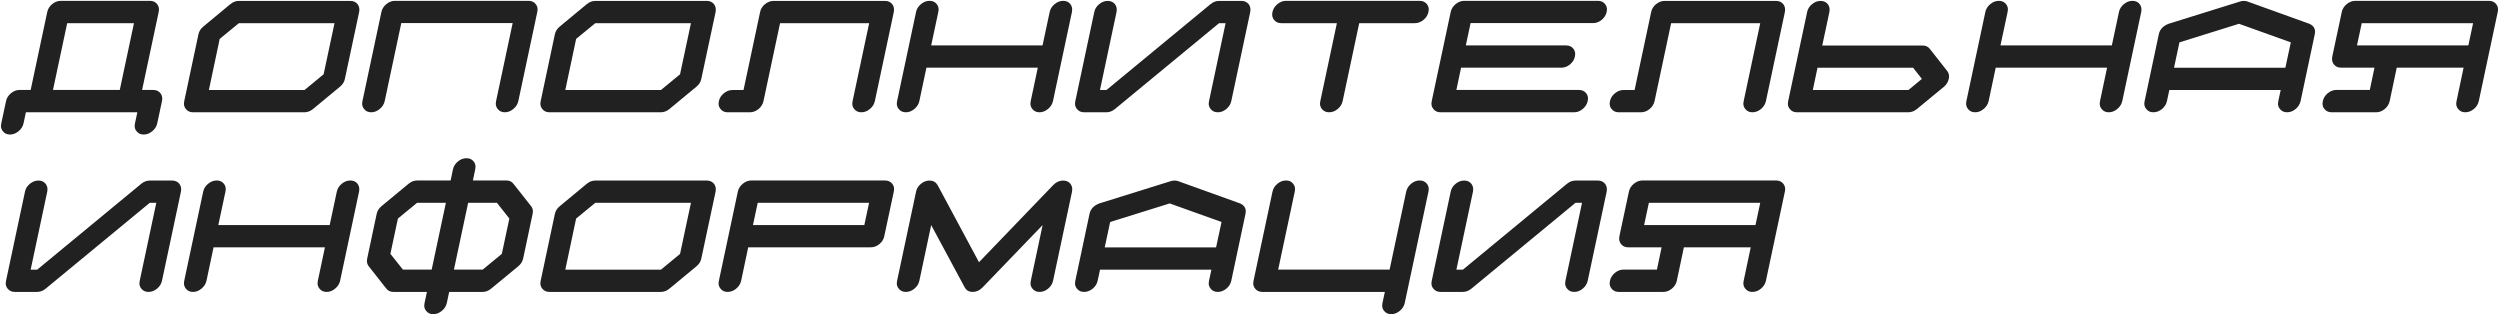 <?xml version="1.0" encoding="UTF-8"?> <svg xmlns="http://www.w3.org/2000/svg" width="668" height="84" viewBox="0 0 668 84" fill="none"><path d="M32.002 24.032L35.796 6.19H17.954L14.16 24.032H32.002ZM42.01 32.974C41.832 33.794 41.388 34.491 40.677 35.065C39.98 35.653 39.221 35.947 38.4 35.947C37.58 35.947 36.944 35.653 36.493 35.065C36.151 34.655 35.98 34.177 35.98 33.63C35.98 33.425 36.008 33.206 36.062 32.974L36.698 30H6.921L6.285 32.974C6.107 33.794 5.663 34.491 4.952 35.065C4.255 35.653 3.496 35.947 2.676 35.947C1.855 35.947 1.22 35.653 0.769 35.065C0.427 34.655 0.256 34.177 0.256 33.63C0.256 33.425 0.283 33.206 0.338 32.974L1.609 27.026C1.787 26.192 2.225 25.488 2.922 24.914C3.633 24.326 4.398 24.032 5.219 24.032H8.192L12.622 3.217C12.8 2.383 13.237 1.679 13.935 1.104C14.646 0.517 15.411 0.223 16.231 0.223H40.062C40.882 0.223 41.518 0.51 41.969 1.084C42.31 1.508 42.481 2 42.481 2.561C42.481 2.766 42.454 2.984 42.399 3.217L37.97 24.032H40.943C41.764 24.032 42.399 24.319 42.851 24.894C43.192 25.317 43.363 25.81 43.363 26.37C43.363 26.575 43.336 26.794 43.281 27.026L42.01 32.974ZM86.471 19.849L89.383 6.19H63.83L58.703 10.395L55.812 24.053H81.364L86.471 19.849ZM93.607 0.243C94.428 0.243 95.07 0.53 95.535 1.104C95.863 1.542 96.027 2.034 96.027 2.581C96.027 2.786 96.007 2.998 95.966 3.217L92.151 21.079C91.987 21.899 91.55 22.597 90.839 23.171L83.62 29.139C82.923 29.713 82.157 30 81.323 30H51.566C50.746 30 50.11 29.706 49.659 29.118C49.317 28.708 49.147 28.23 49.147 27.683C49.147 27.477 49.174 27.259 49.228 27.026L53.023 9.164C53.2 8.344 53.645 7.646 54.355 7.072L61.554 1.104C62.251 0.53 63.01 0.243 63.83 0.243H93.607ZM141.227 0.223C142.047 0.223 142.683 0.51 143.134 1.084C143.476 1.508 143.646 1.993 143.646 2.54C143.646 2.745 143.619 2.964 143.564 3.196L138.499 27.006C138.321 27.826 137.877 28.53 137.166 29.118C136.469 29.706 135.71 30 134.89 30C134.069 30 133.434 29.706 132.982 29.118C132.641 28.694 132.47 28.209 132.47 27.662C132.47 27.457 132.497 27.238 132.552 27.006L136.981 6.17H107.225L102.795 27.006C102.617 27.826 102.173 28.53 101.462 29.118C100.765 29.706 100.006 30 99.186 30C98.365 30 97.73 29.706 97.278 29.118C96.936 28.694 96.766 28.209 96.766 27.662C96.766 27.457 96.793 27.238 96.848 27.006L101.913 3.196C102.091 2.376 102.528 1.679 103.226 1.104C103.937 0.517 104.702 0.223 105.522 0.223H141.227ZM181.709 19.849L184.621 6.19H159.068L153.941 10.395L151.05 24.053H176.603L181.709 19.849ZM188.846 0.243C189.666 0.243 190.309 0.53 190.773 1.104C191.102 1.542 191.266 2.034 191.266 2.581C191.266 2.786 191.245 2.998 191.204 3.217L187.39 21.079C187.226 21.899 186.788 22.597 186.077 23.171L178.858 29.139C178.161 29.713 177.396 30 176.562 30H146.805C145.984 30 145.349 29.706 144.897 29.118C144.556 28.708 144.385 28.23 144.385 27.683C144.385 27.477 144.412 27.259 144.467 27.026L148.261 9.164C148.438 8.344 148.883 7.646 149.594 7.072L156.792 1.104C157.489 0.53 158.248 0.243 159.068 0.243H188.846ZM236.465 0.243C237.285 0.243 237.928 0.53 238.393 1.104C238.721 1.542 238.885 2.034 238.885 2.581C238.885 2.786 238.864 2.998 238.823 3.217L233.758 27.026C233.58 27.847 233.136 28.551 232.425 29.139C231.728 29.713 230.969 30 230.148 30C229.328 30 228.692 29.706 228.241 29.118C227.899 28.708 227.729 28.23 227.729 27.683C227.729 27.477 227.756 27.259 227.811 27.026L232.24 6.19H208.431L204.001 27.026C203.823 27.847 203.379 28.551 202.668 29.139C201.971 29.713 201.205 30 200.371 30H194.424C193.604 30 192.968 29.706 192.517 29.118C192.175 28.708 192.004 28.23 192.004 27.683C192.004 27.477 192.031 27.259 192.086 27.026C192.264 26.206 192.701 25.509 193.398 24.935C194.109 24.347 194.875 24.053 195.695 24.053H198.669L203.099 3.217C203.263 2.396 203.693 1.699 204.391 1.125C205.102 0.537 205.867 0.243 206.688 0.243H236.465ZM286.422 3.196L281.356 27.006C281.179 27.826 280.734 28.53 280.023 29.118C279.326 29.706 278.567 30 277.747 30C276.927 30 276.291 29.706 275.84 29.118C275.498 28.694 275.327 28.209 275.327 27.662C275.327 27.457 275.354 27.238 275.409 27.006L277.296 18.085H247.539L245.652 27.006C245.475 27.826 245.03 28.53 244.319 29.118C243.622 29.706 242.863 30 242.043 30C241.223 30 240.587 29.706 240.136 29.118C239.794 28.694 239.623 28.209 239.623 27.662C239.623 27.457 239.65 27.238 239.705 27.006L244.771 3.196C244.948 2.376 245.386 1.679 246.083 1.104C246.794 0.517 247.56 0.223 248.38 0.223C249.2 0.223 249.836 0.51 250.287 1.084C250.629 1.508 250.8 1.993 250.8 2.54C250.8 2.745 250.772 2.964 250.718 3.196L248.811 12.138H278.567L280.475 3.196C280.652 2.376 281.09 1.679 281.787 1.104C282.498 0.517 283.264 0.223 284.084 0.223C284.904 0.223 285.54 0.51 285.991 1.084C286.319 1.508 286.483 2 286.483 2.561C286.483 2.766 286.463 2.978 286.422 3.196ZM334.062 3.217L328.996 27.026C328.818 27.847 328.374 28.551 327.663 29.139C326.966 29.713 326.207 30 325.387 30C324.566 30 323.931 29.706 323.479 29.118C323.138 28.708 322.967 28.23 322.967 27.683C322.967 27.477 322.994 27.259 323.049 27.026L327.479 6.19H325.735L297.906 29.139C297.209 29.713 296.443 30 295.609 30H289.662C288.842 30 288.206 29.706 287.755 29.118C287.413 28.708 287.242 28.23 287.242 27.683C287.242 27.477 287.27 27.259 287.324 27.026L292.39 3.217C292.554 2.396 292.984 1.699 293.682 1.125C294.393 0.537 295.158 0.243 295.979 0.243C296.799 0.243 297.441 0.53 297.906 1.104C298.234 1.542 298.398 2.034 298.398 2.581C298.398 2.786 298.378 2.998 298.337 3.217L293.907 24.053H295.65L323.459 1.104C324.156 0.53 324.922 0.243 325.756 0.243H331.703C332.523 0.243 333.166 0.53 333.631 1.104C333.959 1.542 334.123 2.034 334.123 2.581C334.123 2.786 334.103 2.998 334.062 3.217ZM379.322 0.223C380.143 0.223 380.785 0.51 381.25 1.084C381.592 1.508 381.763 1.993 381.763 2.54C381.763 2.745 381.735 2.964 381.681 3.196C381.503 4.03 381.059 4.741 380.348 5.329C379.637 5.903 378.871 6.19 378.051 6.19H363.183L358.753 27.026C358.575 27.847 358.131 28.551 357.42 29.139C356.723 29.713 355.964 30 355.144 30C354.31 30 353.667 29.706 353.216 29.118C352.874 28.708 352.703 28.23 352.703 27.683C352.703 27.477 352.73 27.259 352.785 27.026L357.215 6.19H342.347C341.526 6.19 340.884 5.896 340.419 5.309C340.091 4.898 339.927 4.42 339.927 3.873C339.927 3.654 339.954 3.429 340.009 3.196C340.187 2.376 340.624 1.679 341.321 1.104C342.032 0.517 342.798 0.223 343.618 0.223H379.322ZM421.896 24.032C422.717 24.032 423.353 24.319 423.804 24.894C424.146 25.317 424.316 25.803 424.316 26.35C424.316 26.555 424.289 26.773 424.234 27.006C424.057 27.826 423.612 28.53 422.901 29.118C422.204 29.706 421.445 30 420.625 30H384.9C384.08 30 383.444 29.706 382.993 29.118C382.651 28.694 382.48 28.209 382.48 27.662C382.48 27.457 382.508 27.238 382.562 27.006L387.628 3.196C387.806 2.376 388.243 1.679 388.94 1.104C389.651 0.517 390.417 0.223 391.237 0.223H426.962C427.782 0.223 428.418 0.51 428.869 1.084C429.211 1.508 429.382 1.993 429.382 2.54C429.382 2.745 429.354 2.964 429.3 3.196C429.122 4.017 428.678 4.721 427.967 5.309C427.27 5.883 426.511 6.17 425.69 6.17H392.939L391.668 12.138H418.472C419.292 12.138 419.935 12.425 420.399 12.999C420.728 13.423 420.892 13.901 420.892 14.435C420.892 14.653 420.864 14.879 420.81 15.111C420.646 15.932 420.208 16.636 419.497 17.224C418.786 17.798 418.021 18.085 417.2 18.085H390.396L389.146 24.032H421.896ZM474.561 0.243C475.381 0.243 476.023 0.53 476.488 1.104C476.816 1.542 476.98 2.034 476.98 2.581C476.98 2.786 476.96 2.998 476.919 3.217L471.854 27.026C471.676 27.847 471.231 28.551 470.521 29.139C469.823 29.713 469.064 30 468.244 30C467.424 30 466.788 29.706 466.337 29.118C465.995 28.708 465.824 28.23 465.824 27.683C465.824 27.477 465.852 27.259 465.906 27.026L470.336 6.19H446.526L442.097 27.026C441.919 27.847 441.475 28.551 440.764 29.139C440.066 29.713 439.301 30 438.467 30H432.52C431.699 30 431.063 29.706 430.612 29.118C430.271 28.708 430.1 28.23 430.1 27.683C430.1 27.477 430.127 27.259 430.182 27.026C430.359 26.206 430.797 25.509 431.494 24.935C432.205 24.347 432.971 24.053 433.791 24.053H436.765L441.194 3.217C441.358 2.396 441.789 1.699 442.486 1.125C443.197 0.537 443.963 0.243 444.783 0.243H474.561ZM509.937 24.053L513.525 21.079L511.188 18.105H485.635L484.384 24.053H509.937ZM520.293 18.967C520.621 19.391 520.785 19.869 520.785 20.402C520.785 20.621 520.758 20.847 520.703 21.079C520.539 21.899 520.108 22.604 519.411 23.191L512.192 29.139C511.481 29.713 510.716 30 509.896 30H480.139C479.318 30 478.683 29.706 478.231 29.118C477.89 28.708 477.719 28.23 477.719 27.683C477.719 27.477 477.746 27.259 477.801 27.026L482.866 3.217C483.03 2.396 483.461 1.699 484.158 1.125C484.869 0.537 485.635 0.243 486.455 0.243C487.275 0.243 487.918 0.53 488.383 1.104C488.711 1.542 488.875 2.034 488.875 2.581C488.875 2.786 488.854 2.998 488.813 3.217L486.906 12.158H513.689C514.51 12.158 515.152 12.445 515.617 13.02L520.293 18.967ZM572.137 3.196L567.071 27.006C566.894 27.826 566.449 28.53 565.738 29.118C565.041 29.706 564.282 30 563.462 30C562.642 30 562.006 29.706 561.555 29.118C561.213 28.694 561.042 28.209 561.042 27.662C561.042 27.457 561.069 27.238 561.124 27.006L563.011 18.085H533.254L531.367 27.006C531.189 27.826 530.745 28.53 530.034 29.118C529.337 29.706 528.578 30 527.758 30C526.938 30 526.302 29.706 525.851 29.118C525.509 28.694 525.338 28.209 525.338 27.662C525.338 27.457 525.365 27.238 525.42 27.006L530.485 3.196C530.663 2.376 531.101 1.679 531.798 1.104C532.509 0.517 533.274 0.223 534.095 0.223C534.915 0.223 535.551 0.51 536.002 1.084C536.344 1.508 536.515 1.993 536.515 2.54C536.515 2.745 536.487 2.964 536.433 3.196L534.525 12.138H564.282L566.189 3.196C566.367 2.376 566.805 1.679 567.502 1.104C568.213 0.517 568.979 0.223 569.799 0.223C570.619 0.223 571.255 0.51 571.706 1.084C572.034 1.508 572.198 2 572.198 2.561C572.198 2.766 572.178 2.978 572.137 3.196ZM610.65 18.105L612.106 11.317L598.264 6.354L582.35 11.317L580.894 18.105H610.65ZM614.711 27.026C614.533 27.847 614.089 28.551 613.378 29.139C612.681 29.713 611.922 30 611.102 30C610.281 30 609.646 29.706 609.194 29.118C608.853 28.708 608.682 28.23 608.682 27.683C608.682 27.477 608.709 27.259 608.764 27.026L609.399 24.053H579.643L579.007 27.026C578.829 27.847 578.385 28.551 577.674 29.139C576.963 29.713 576.197 30 575.377 30C574.557 30 573.921 29.706 573.47 29.118C573.128 28.708 572.957 28.23 572.957 27.683C572.957 27.477 572.984 27.259 573.039 27.026L576.833 9.164C577.106 7.852 577.981 6.915 579.458 6.354L579.499 6.334H579.52L598.592 0.387C598.906 0.291 599.228 0.243 599.556 0.243C599.884 0.243 600.191 0.291 600.479 0.387L617.008 6.334H617.049L617.069 6.354C618.081 6.819 618.587 7.53 618.587 8.487C618.587 8.706 618.56 8.932 618.505 9.164L614.711 27.026ZM629.784 12.138H659.541L660.812 6.19H631.056L629.784 12.138ZM629.354 0.223H665.058C665.878 0.223 666.514 0.51 666.965 1.084C667.307 1.508 667.478 1.993 667.478 2.54C667.478 2.745 667.45 2.964 667.396 3.196L662.33 27.026C662.152 27.847 661.708 28.551 660.997 29.139C660.3 29.713 659.541 30 658.721 30C657.9 30 657.265 29.706 656.813 29.118C656.472 28.708 656.301 28.23 656.301 27.683C656.301 27.477 656.328 27.259 656.383 27.026L658.27 18.085H640.407L638.521 27.026C638.343 27.847 637.898 28.551 637.188 29.139C636.49 29.713 635.731 30 634.911 30H623.017C622.183 30 621.54 29.706 621.089 29.118C620.747 28.708 620.576 28.23 620.576 27.683C620.576 27.477 620.604 27.259 620.658 27.026C620.836 26.192 621.273 25.488 621.971 24.914C622.682 24.326 623.454 24.032 624.288 24.032H633.209L634.46 18.085H625.539C624.705 18.085 624.062 17.791 623.611 17.203C623.283 16.779 623.119 16.294 623.119 15.747C623.119 15.542 623.14 15.33 623.181 15.111L625.724 3.196C625.901 2.376 626.339 1.679 627.036 1.104C627.747 0.517 628.52 0.223 629.354 0.223ZM48.347 51.217L43.281 75.026C43.103 75.847 42.659 76.551 41.948 77.139C41.251 77.713 40.492 78 39.672 78C38.852 78 38.216 77.706 37.765 77.118C37.423 76.708 37.252 76.23 37.252 75.683C37.252 75.478 37.279 75.259 37.334 75.026L41.764 54.19H40.02L12.191 77.139C11.494 77.713 10.729 78 9.895 78H3.947C3.127 78 2.491 77.706 2.04 77.118C1.698 76.708 1.527 76.23 1.527 75.683C1.527 75.478 1.555 75.259 1.609 75.026L6.675 51.217C6.839 50.397 7.27 49.699 7.967 49.125C8.678 48.537 9.443 48.243 10.264 48.243C11.084 48.243 11.727 48.53 12.191 49.105C12.52 49.542 12.684 50.034 12.684 50.581C12.684 50.786 12.663 50.998 12.622 51.217L8.192 72.053H9.936L37.744 49.105C38.441 48.53 39.207 48.243 40.041 48.243H45.988C46.809 48.243 47.451 48.53 47.916 49.105C48.244 49.542 48.408 50.034 48.408 50.581C48.408 50.786 48.388 50.998 48.347 51.217ZM95.945 51.196L90.88 75.006C90.702 75.826 90.258 76.53 89.547 77.118C88.85 77.706 88.091 78 87.27 78C86.45 78 85.814 77.706 85.363 77.118C85.022 76.694 84.851 76.209 84.851 75.662C84.851 75.457 84.878 75.238 84.933 75.006L86.819 66.085H57.062L55.176 75.006C54.998 75.826 54.554 76.53 53.843 77.118C53.145 77.706 52.387 78 51.566 78C50.746 78 50.11 77.706 49.659 77.118C49.317 76.694 49.147 76.209 49.147 75.662C49.147 75.457 49.174 75.238 49.228 75.006L54.294 51.196C54.472 50.376 54.909 49.679 55.606 49.105C56.317 48.517 57.083 48.223 57.903 48.223C58.724 48.223 59.359 48.51 59.81 49.084C60.152 49.508 60.323 49.993 60.323 50.54C60.323 50.745 60.296 50.964 60.241 51.196L58.334 60.138H88.091L89.998 51.196C90.176 50.376 90.613 49.679 91.311 49.105C92.022 48.517 92.787 48.223 93.607 48.223C94.428 48.223 95.064 48.51 95.515 49.084C95.843 49.508 96.007 50 96.007 50.56C96.007 50.766 95.986 50.977 95.945 51.196ZM115.346 72.032L119.14 54.19H111.449L106.322 58.395L104.312 67.828L107.655 72.032H115.346ZM134.09 67.828L136.1 58.395L132.777 54.19H125.087L121.293 72.032H128.983L134.09 67.828ZM139.791 69.059C139.613 69.879 139.169 70.583 138.458 71.171L131.239 77.118C130.542 77.706 129.783 78 128.963 78H120.021L119.386 80.974C119.208 81.794 118.764 82.491 118.053 83.065C117.355 83.653 116.597 83.947 115.776 83.947C114.956 83.947 114.32 83.653 113.869 83.065C113.527 82.655 113.356 82.177 113.356 81.63C113.356 81.425 113.384 81.206 113.438 80.974L114.074 78H105.133C104.312 78 103.677 77.706 103.226 77.118L98.55 71.171C98.208 70.747 98.037 70.262 98.037 69.715C98.037 69.51 98.064 69.291 98.119 69.059L100.642 57.164C100.819 56.344 101.264 55.64 101.975 55.052L109.173 49.105C109.884 48.517 110.649 48.223 111.47 48.223H120.411L121.026 45.249C121.204 44.429 121.642 43.731 122.339 43.157C123.05 42.569 123.815 42.275 124.636 42.275C125.456 42.275 126.099 42.562 126.563 43.137C126.892 43.56 127.056 44.039 127.056 44.572C127.056 44.791 127.028 45.017 126.974 45.249L126.358 48.223H135.3C136.12 48.223 136.749 48.517 137.187 49.105L141.883 55.052C142.225 55.476 142.396 55.961 142.396 56.508C142.396 56.713 142.368 56.932 142.313 57.164L139.791 69.059ZM181.709 67.849L184.621 54.19H159.068L153.941 58.395L151.05 72.053H176.603L181.709 67.849ZM188.846 48.243C189.666 48.243 190.309 48.53 190.773 49.105C191.102 49.542 191.266 50.034 191.266 50.581C191.266 50.786 191.245 50.998 191.204 51.217L187.39 69.079C187.226 69.899 186.788 70.597 186.077 71.171L178.858 77.139C178.161 77.713 177.396 78 176.562 78H146.805C145.984 78 145.349 77.706 144.897 77.118C144.556 76.708 144.385 76.23 144.385 75.683C144.385 75.478 144.412 75.259 144.467 75.026L148.261 57.164C148.438 56.344 148.883 55.647 149.594 55.072L156.792 49.105C157.489 48.53 158.248 48.243 159.068 48.243H188.846ZM230.948 60.138L232.22 54.19H202.463L201.191 60.138H230.948ZM236.28 63.111C236.116 63.932 235.679 64.636 234.968 65.224C234.257 65.798 233.484 66.085 232.65 66.085H199.92L198.033 75.026C197.855 75.847 197.411 76.551 196.7 77.139C196.003 77.713 195.244 78 194.424 78C193.604 78 192.968 77.706 192.517 77.118C192.175 76.708 192.004 76.23 192.004 75.683C192.004 75.478 192.031 75.259 192.086 75.026L197.151 51.196C197.329 50.376 197.767 49.679 198.464 49.105C199.175 48.517 199.94 48.223 200.761 48.223H236.465C237.299 48.223 237.941 48.51 238.393 49.084C238.734 49.508 238.905 49.993 238.905 50.54C238.905 50.745 238.878 50.964 238.823 51.196L236.28 63.111ZM286.442 51.217L281.377 75.026C281.199 75.847 280.755 76.551 280.044 77.139C279.347 77.713 278.588 78 277.768 78C276.947 78 276.312 77.706 275.86 77.118C275.519 76.708 275.348 76.23 275.348 75.683C275.348 75.478 275.375 75.259 275.43 75.026L278.588 60.138L262.551 76.79C261.771 77.597 260.89 78 259.905 78C258.921 78 258.21 77.597 257.772 76.79L248.811 60.138L245.652 75.026C245.475 75.847 245.03 76.551 244.319 77.139C243.622 77.713 242.863 78 242.043 78C241.223 78 240.587 77.706 240.136 77.118C239.794 76.708 239.623 76.23 239.623 75.683C239.623 75.478 239.65 75.259 239.705 75.026L244.771 51.217C244.935 50.397 245.365 49.699 246.062 49.125C246.773 48.537 247.539 48.243 248.359 48.243C249.33 48.243 250.041 48.64 250.492 49.433H250.513L261.587 70.064L281.438 49.433C282.218 48.64 283.1 48.243 284.084 48.243C284.904 48.243 285.547 48.53 286.012 49.105C286.34 49.542 286.504 50.034 286.504 50.581C286.504 50.786 286.483 50.998 286.442 51.217ZM324.936 66.106L326.392 59.317L312.549 54.355L296.635 59.317L295.179 66.106H324.936ZM328.996 75.026C328.818 75.847 328.374 76.551 327.663 77.139C326.966 77.713 326.207 78 325.387 78C324.566 78 323.931 77.706 323.479 77.118C323.138 76.708 322.967 76.23 322.967 75.683C322.967 75.478 322.994 75.259 323.049 75.026L323.685 72.053H293.928L293.292 75.026C293.114 75.847 292.67 76.551 291.959 77.139C291.248 77.713 290.482 78 289.662 78C288.842 78 288.206 77.706 287.755 77.118C287.413 76.708 287.242 76.23 287.242 75.683C287.242 75.478 287.27 75.259 287.324 75.026L291.118 57.164C291.392 55.852 292.267 54.915 293.743 54.355L293.784 54.334H293.805L312.877 48.387C313.191 48.291 313.513 48.243 313.841 48.243C314.169 48.243 314.477 48.291 314.764 48.387L331.293 54.334H331.334L331.354 54.355C332.366 54.819 332.872 55.53 332.872 56.487C332.872 56.706 332.845 56.932 332.79 57.164L328.996 75.026ZM381.681 51.217L375.344 80.974C375.166 81.794 374.722 82.491 374.011 83.065C373.313 83.653 372.555 83.947 371.734 83.947C370.914 83.947 370.278 83.653 369.827 83.065C369.485 82.655 369.314 82.177 369.314 81.63C369.314 81.425 369.342 81.206 369.396 80.974L370.032 78H337.281C336.461 78 335.825 77.706 335.374 77.118C335.032 76.708 334.861 76.23 334.861 75.683C334.861 75.478 334.889 75.259 334.943 75.026L340.009 51.217C340.187 50.383 340.624 49.679 341.321 49.105C342.032 48.517 342.798 48.223 343.618 48.223C344.438 48.223 345.074 48.51 345.525 49.084C345.867 49.508 346.038 50 346.038 50.56C346.038 50.766 346.011 50.984 345.956 51.217L341.526 72.032H371.304L375.733 51.217C375.911 50.383 376.349 49.679 377.046 49.105C377.757 48.517 378.522 48.223 379.343 48.223C380.163 48.223 380.799 48.51 381.25 49.084C381.592 49.508 381.763 50 381.763 50.56C381.763 50.766 381.735 50.984 381.681 51.217ZM429.3 51.217L424.234 75.026C424.057 75.847 423.612 76.551 422.901 77.139C422.204 77.713 421.445 78 420.625 78C419.805 78 419.169 77.706 418.718 77.118C418.376 76.708 418.205 76.23 418.205 75.683C418.205 75.478 418.232 75.259 418.287 75.026L422.717 54.19H420.974L393.145 77.139C392.447 77.713 391.682 78 390.848 78H384.9C384.08 78 383.444 77.706 382.993 77.118C382.651 76.708 382.48 76.23 382.48 75.683C382.48 75.478 382.508 75.259 382.562 75.026L387.628 51.217C387.792 50.397 388.223 49.699 388.92 49.125C389.631 48.537 390.396 48.243 391.217 48.243C392.037 48.243 392.68 48.53 393.145 49.105C393.473 49.542 393.637 50.034 393.637 50.581C393.637 50.786 393.616 50.998 393.575 51.217L389.146 72.053H390.889L418.697 49.105C419.395 48.53 420.16 48.243 420.994 48.243H426.941C427.762 48.243 428.404 48.53 428.869 49.105C429.197 49.542 429.361 50.034 429.361 50.581C429.361 50.786 429.341 50.998 429.3 51.217ZM439.308 60.138H469.064L470.336 54.19H440.579L439.308 60.138ZM438.877 48.223H474.581C475.401 48.223 476.037 48.51 476.488 49.084C476.83 49.508 477.001 49.993 477.001 50.54C477.001 50.745 476.974 50.964 476.919 51.196L471.854 75.026C471.676 75.847 471.231 76.551 470.521 77.139C469.823 77.713 469.064 78 468.244 78C467.424 78 466.788 77.706 466.337 77.118C465.995 76.708 465.824 76.23 465.824 75.683C465.824 75.478 465.852 75.259 465.906 75.026L467.793 66.085H449.931L448.044 75.026C447.866 75.847 447.422 76.551 446.711 77.139C446.014 77.713 445.255 78 444.435 78H432.54C431.706 78 431.063 77.706 430.612 77.118C430.271 76.708 430.1 76.23 430.1 75.683C430.1 75.478 430.127 75.259 430.182 75.026C430.359 74.192 430.797 73.488 431.494 72.914C432.205 72.326 432.978 72.032 433.812 72.032H442.732L443.983 66.085H435.062C434.229 66.085 433.586 65.791 433.135 65.203C432.807 64.779 432.643 64.294 432.643 63.747C432.643 63.542 432.663 63.33 432.704 63.111L435.247 51.196C435.425 50.376 435.862 49.679 436.56 49.105C437.271 48.517 438.043 48.223 438.877 48.223Z" fill="#212121"></path></svg> 
